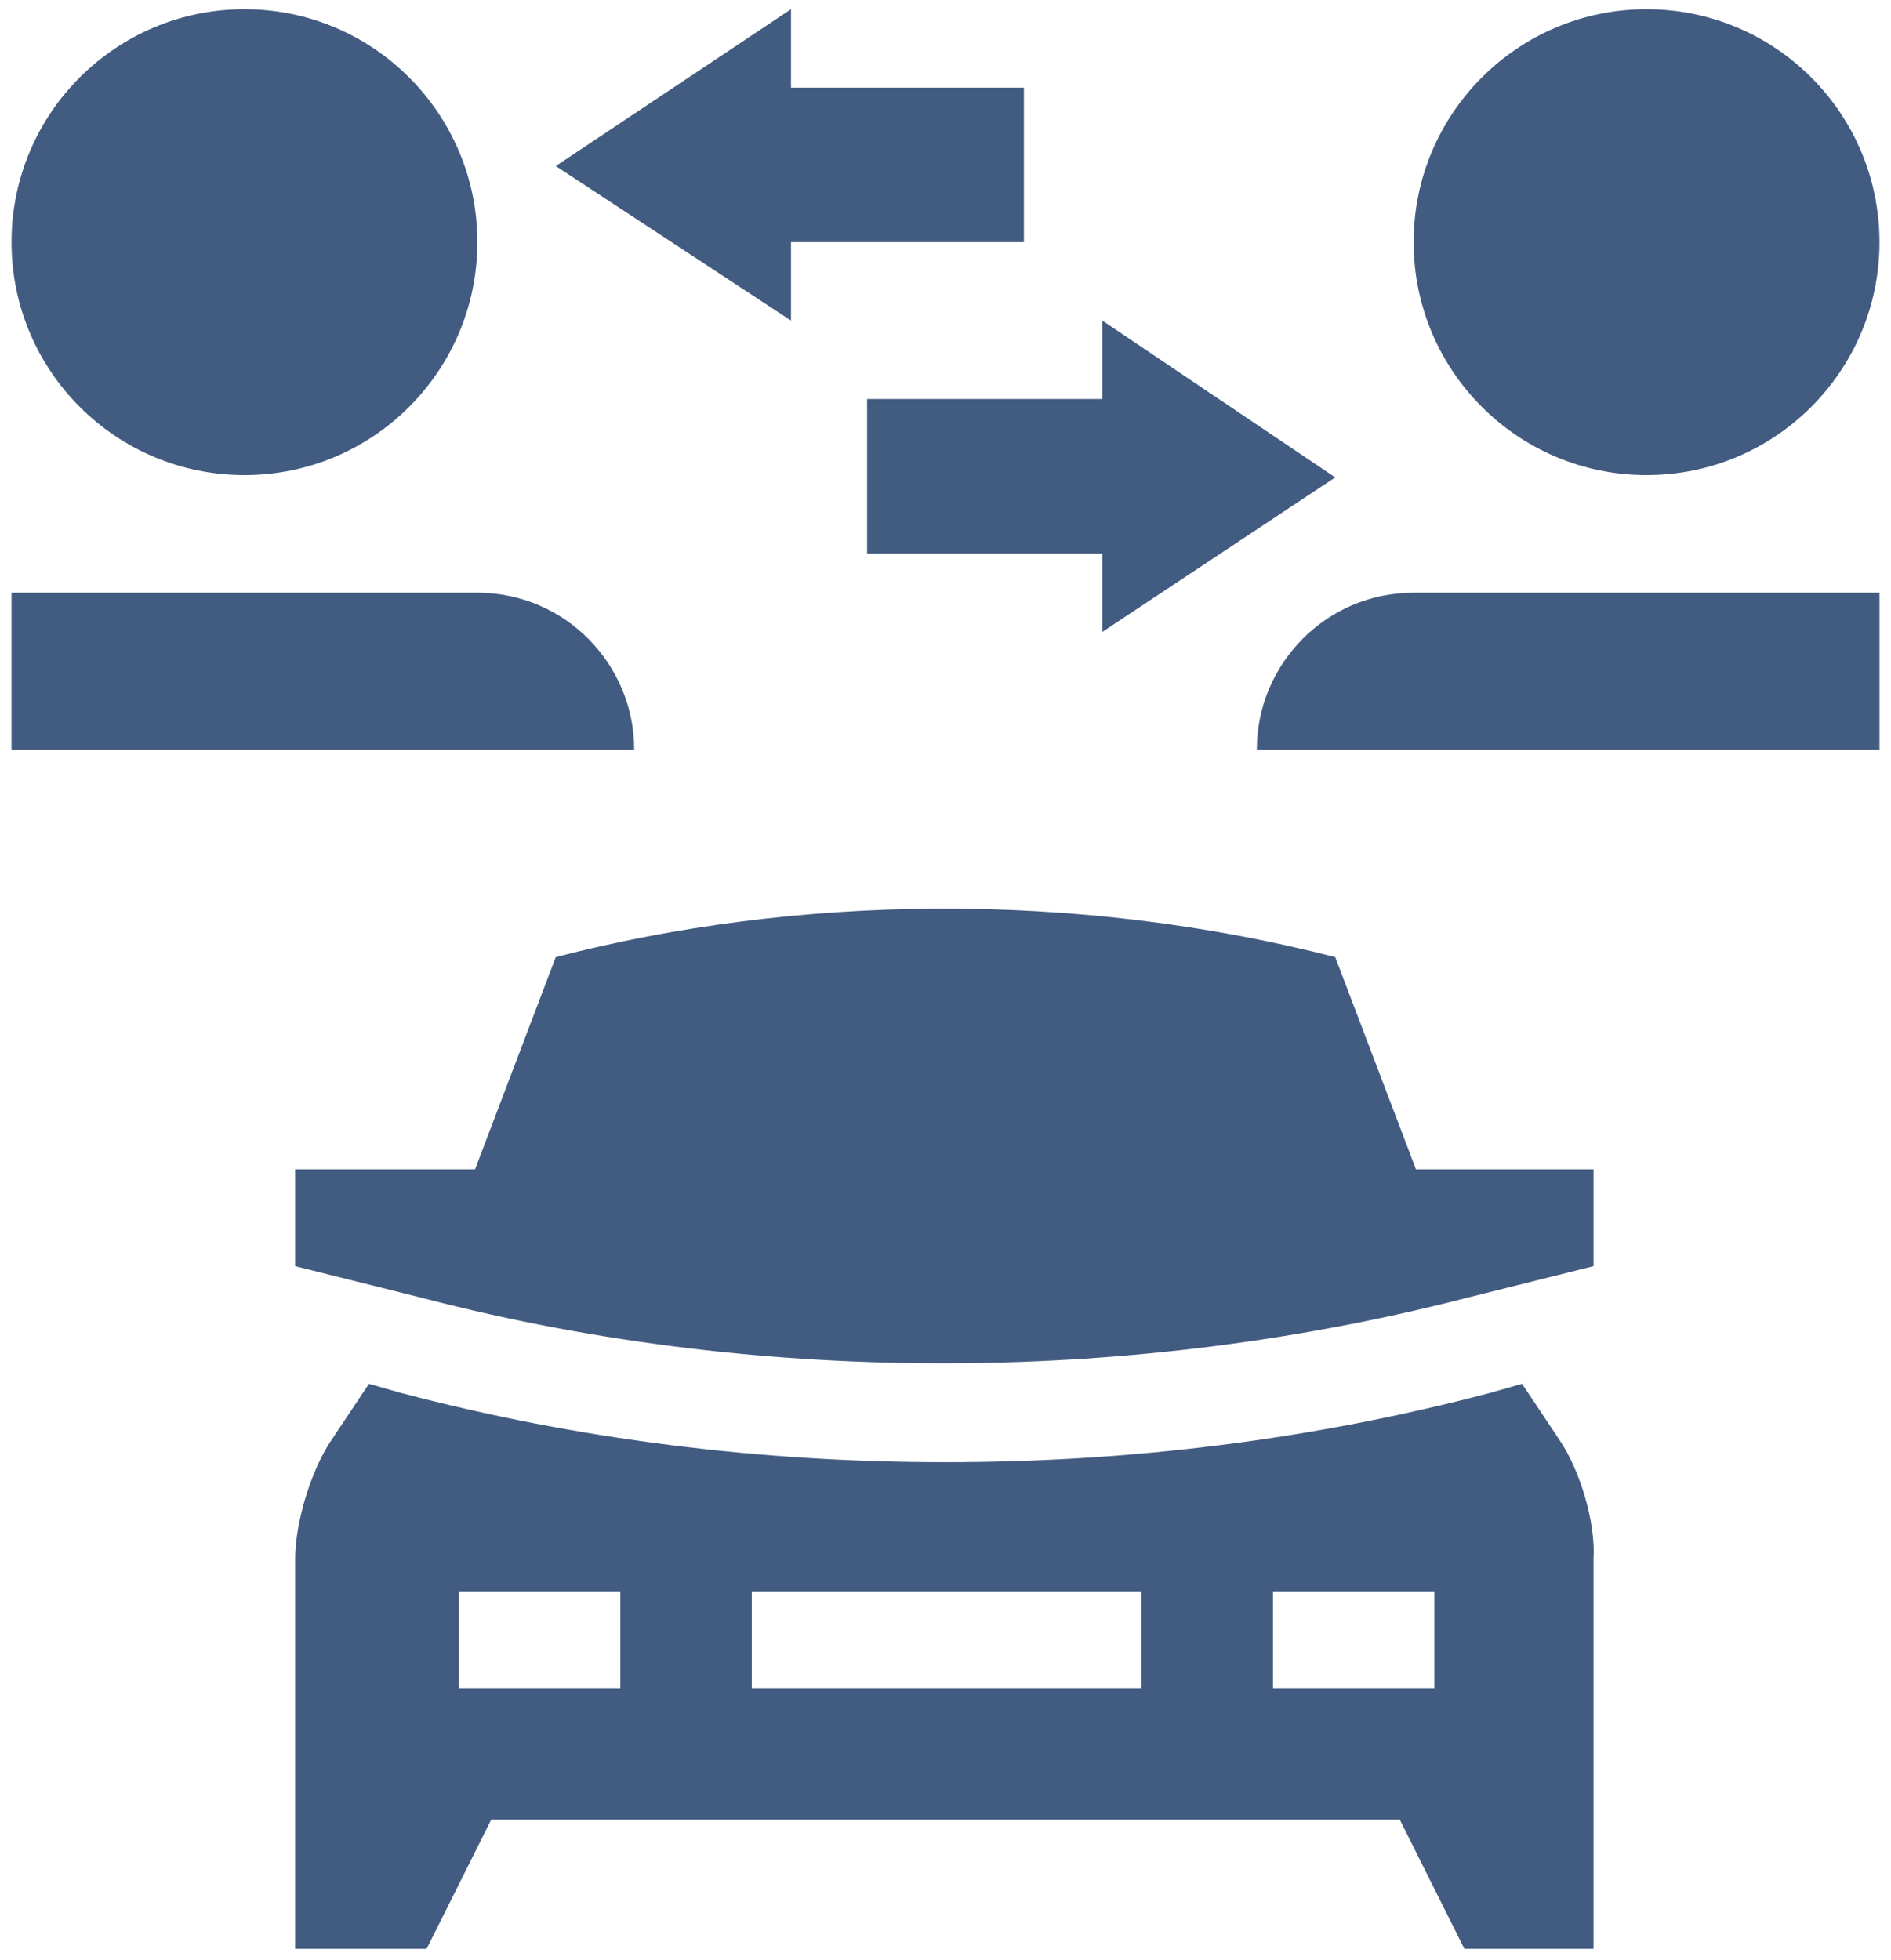 <svg xmlns="http://www.w3.org/2000/svg" width="82" height="85" viewBox="0 0 82 85" fill="none"><g clip-path="url(#clip0_322_104)"><path d="M10.6 20.6C16.178 20.6 20.7 16.078 20.7 10.5C20.7 4.922 16.178 0.4 10.6 0.4C5.022 0.4 0.5 4.922 0.5 10.5C0.5 16.078 5.022 20.6 10.6 20.6Z" fill="#425B80"></path><path d="M27.5 32.5C27.5 28.8 24.5 25.7 20.7 25.7H0.5V32.5H27.5Z" fill="#425B80"></path><path d="M71.4 20.6C76.978 20.6 81.5 16.078 81.5 10.5C81.5 4.922 76.978 0.4 71.4 0.4C65.822 0.4 61.3 4.922 61.3 10.5C61.3 16.078 65.822 20.6 71.4 20.6Z" fill="#425B80"></path><path d="M54.5 32.5C54.5 28.8 57.5 25.7 61.3 25.7H81.5V32.5H54.5Z" fill="#425B80"></path><path d="M34.3 0.4L24.1 7.2L34.3 13.9V10.5H44.4V3.8H34.3V0.4Z" fill="#425B80"></path><path d="M47.8 27.4L57.9 20.7L47.8 13.9V17.3H37.6V24H47.8V27.4Z" fill="#425B80"></path><path d="M61.4 50.7L57.9 41.5C46.6 38.6 34.5 38.8 24.1 41.5L20.6 50.7H12.8V54.9L18.4 56.3C33.4 60.2 49.5 59.9 63.5 56.3L69.1 54.9V50.7H61.4Z" fill="#425B80"></path><path d="M67.6 62.4L66 60L64.6 60.4C57 62.4 49.1 63.4 41 63.4C32.9 63.4 25 62.4 17.4 60.4L16 60L14.4 62.4C13.5 63.7 12.8 66 12.8 67.6V84.5H18.5L21.3 78.9H60.7L63.5 84.5H69.1V67.6C69.2 66 68.5 63.7 67.6 62.4ZM26.9 73.2H19.9V69H26.9V73.2ZM49.5 73.2H32.6V69H49.5V73.2ZM62.2 73.2H55.2V69H62.2V73.2Z" fill="#425B80"></path></g><defs><clipPath id="clip0_322_104"><rect width="81" height="84.1" fill="white" transform="translate(0.5 0.4)"></rect></clipPath></defs></svg>